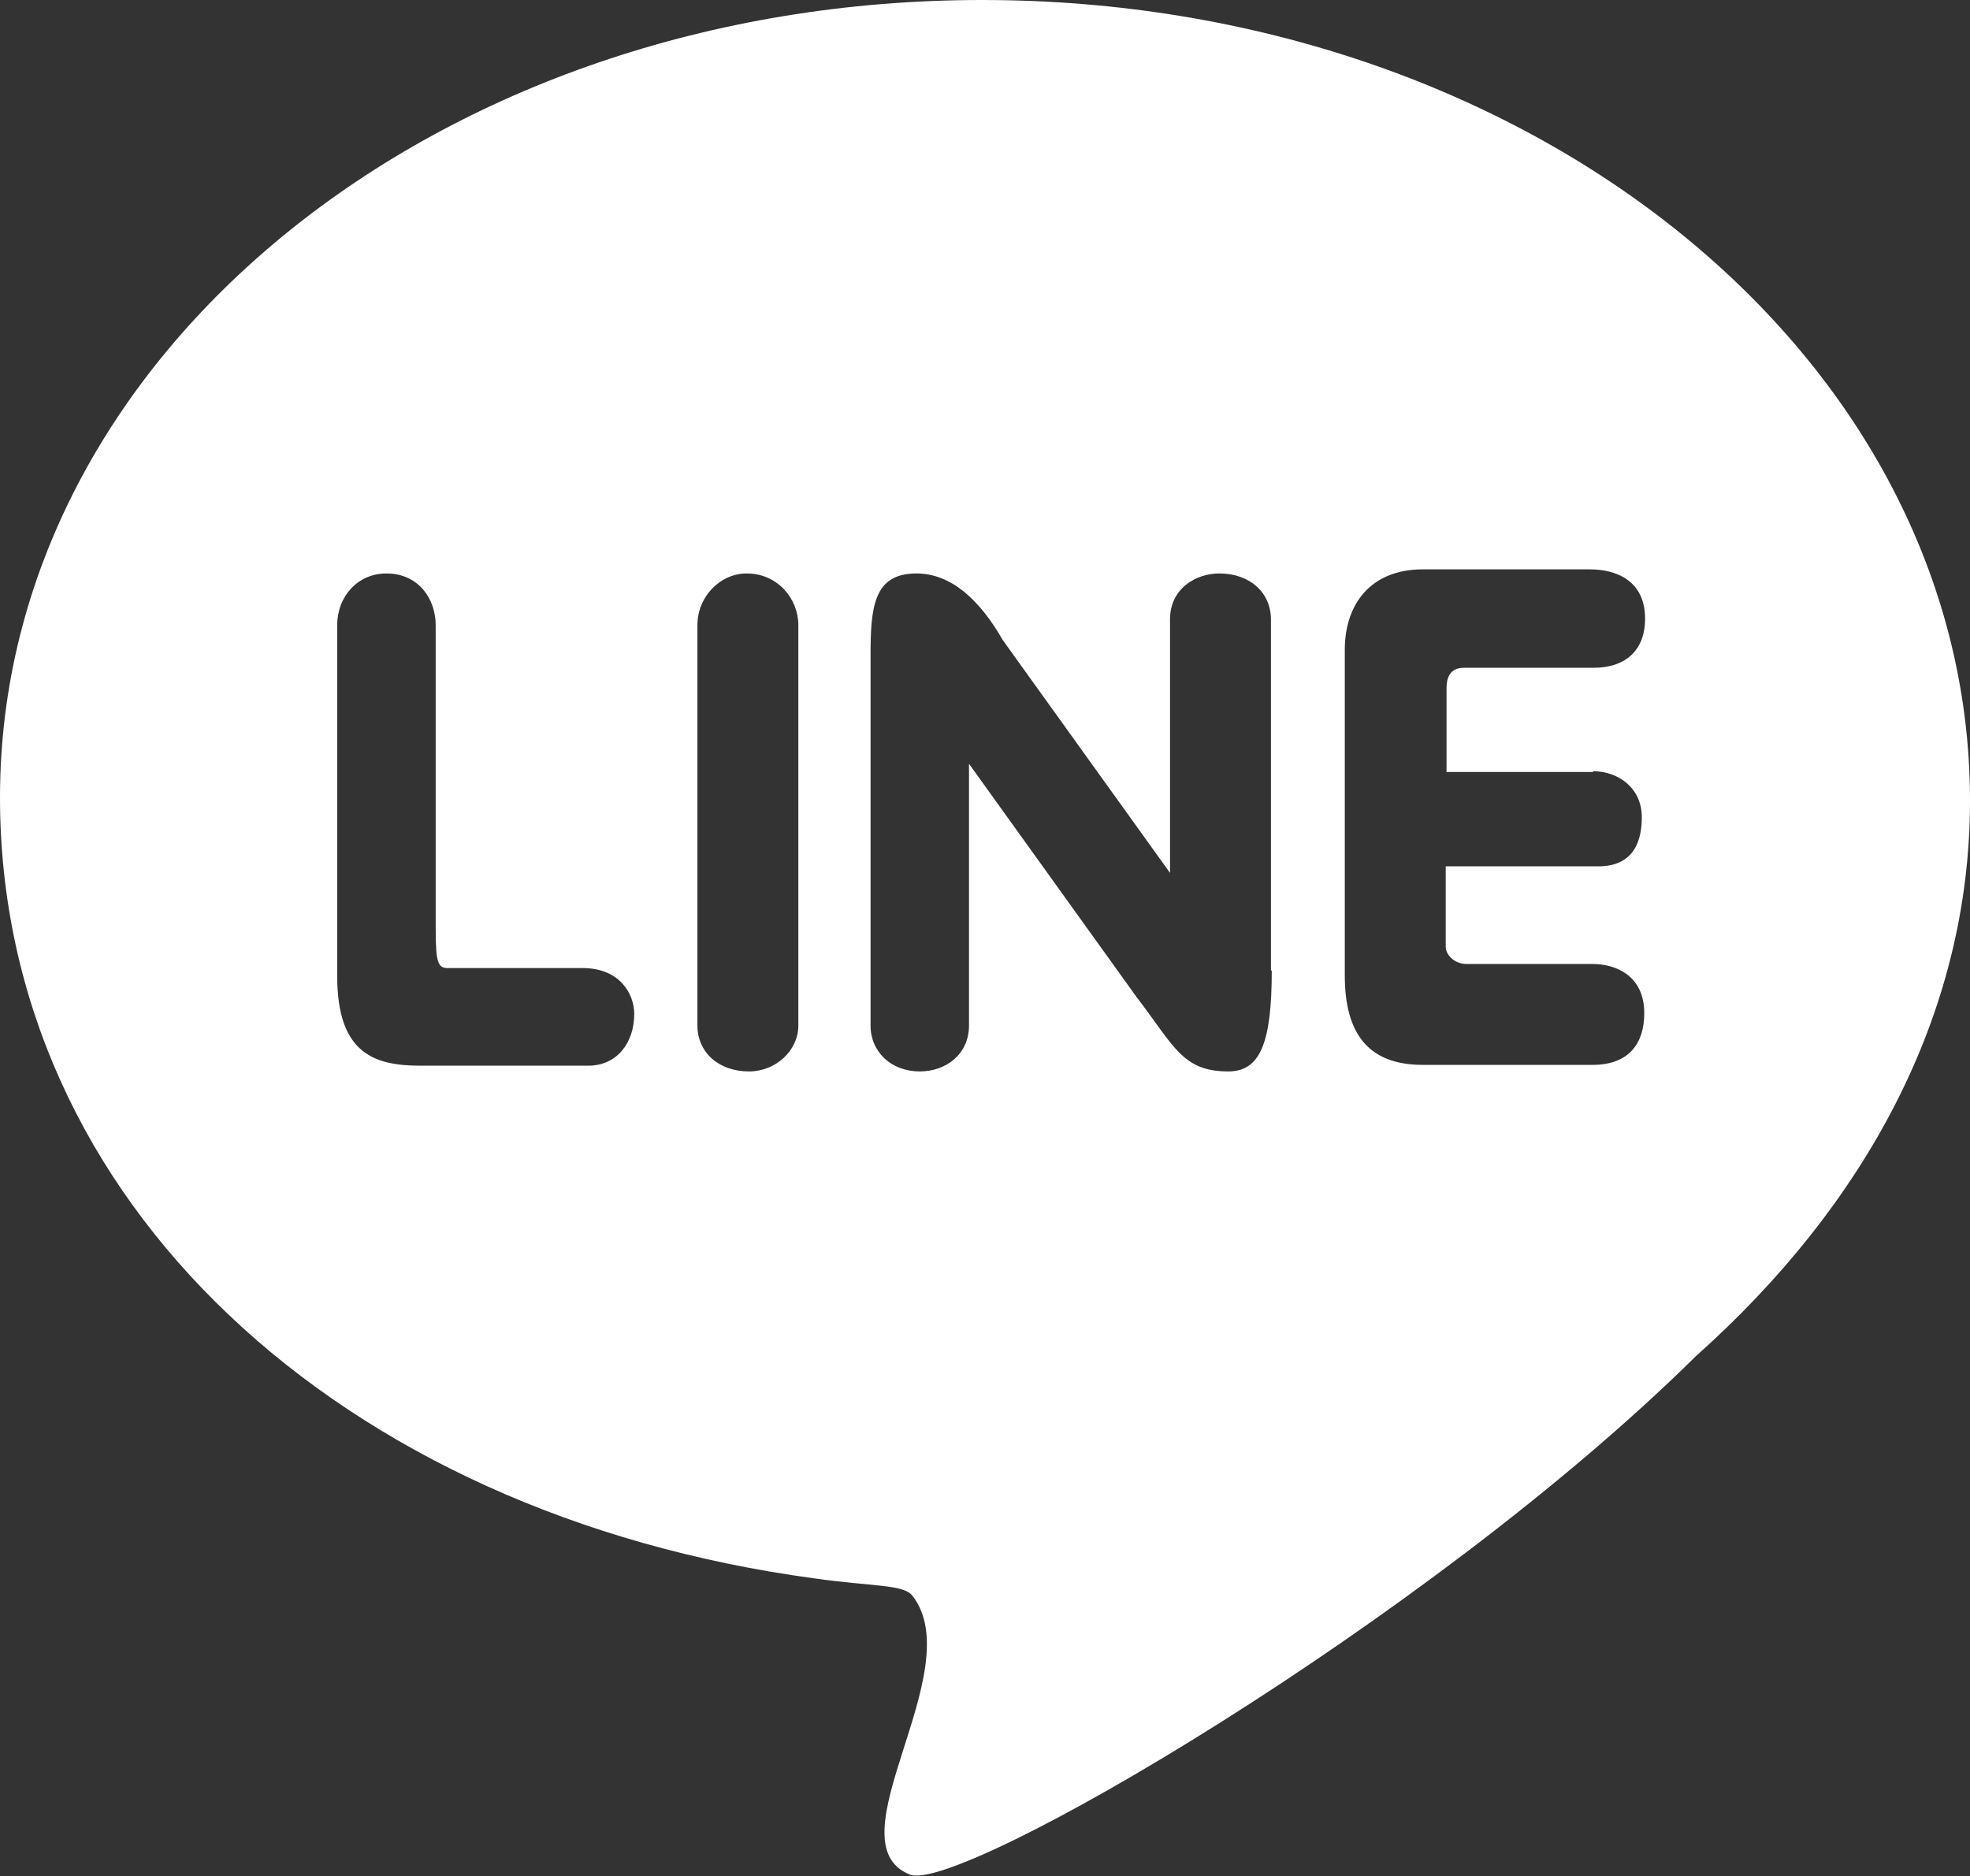 <?xml version="1.0" encoding="UTF-8"?>
<svg id="_圖層_2" data-name="圖層 2" xmlns="http://www.w3.org/2000/svg" viewBox="0 0 24.01 22.87">
  <rect x="0" y="0" width="24.01" height="22.87" fill="#333333" stroke="none"/>
  <defs>
    <style>
      .cls-1 {
        fill: #fff;
      }
    </style>
  </defs>
  <g id="content">
    <path class="cls-1" d="M11.97,0C18.64,0,24.01,4.35,24.01,9.76c0,2.63-1.3,4.95-3.34,6.77-3.3,3.26-8.99,6.56-9.58,6.32-.98-.39,.74-2.49,.03-3.4-.11-.14-.49-.11-1.19-.21C4.14,18.46,0,14.64,0,9.72,0,4.32,5.34,0,11.97,0h0ZM5.13,12.99h2.04c.35,0,.56-.28,.56-.63,0-.25-.18-.56-.63-.56h-1.65c-.14,0-.14-.14-.14-.63v-3.55c0-.32-.21-.63-.6-.63-.35,0-.6,.28-.6,.63v4.28c0,.95,.46,1.09,1.02,1.09Zm4.6-.49V7.62c0-.32-.25-.63-.63-.63-.32,0-.6,.28-.6,.63v4.88c0,.32,.25,.56,.63,.56,.32,0,.6-.25,.6-.56Zm5.76-.67V7.55c0-.32-.25-.56-.63-.56-.28,0-.6,.18-.6,.56v3.09l-2.04-2.84c-.28-.49-.63-.81-1.05-.81-.53,0-.56,.42-.56,1.02v4.49c0,.32,.25,.56,.6,.56,.32,0,.6-.21,.6-.56v-3.19l2.04,2.84c.46,.6,.56,.91,1.12,.91,.39,0,.53-.35,.53-1.23h0Zm3.93-2.42h-1.79v-1.02c0-.11,.03-.25,.21-.25h1.58c.39,0,.63-.21,.63-.6,0-.46-.35-.6-.67-.6h-2.04c-.63,0-.95,.42-.95,.98v3.97c0,.7,.28,1.09,.95,1.09h2.07c.46,0,.63-.28,.63-.63,0-.46-.35-.6-.63-.6h-1.54c-.14,0-.25-.11-.25-.21v-.98h1.86c.46,0,.53-.35,.53-.6,0-.35-.28-.56-.6-.56Z"/>
  </g>
</svg>
